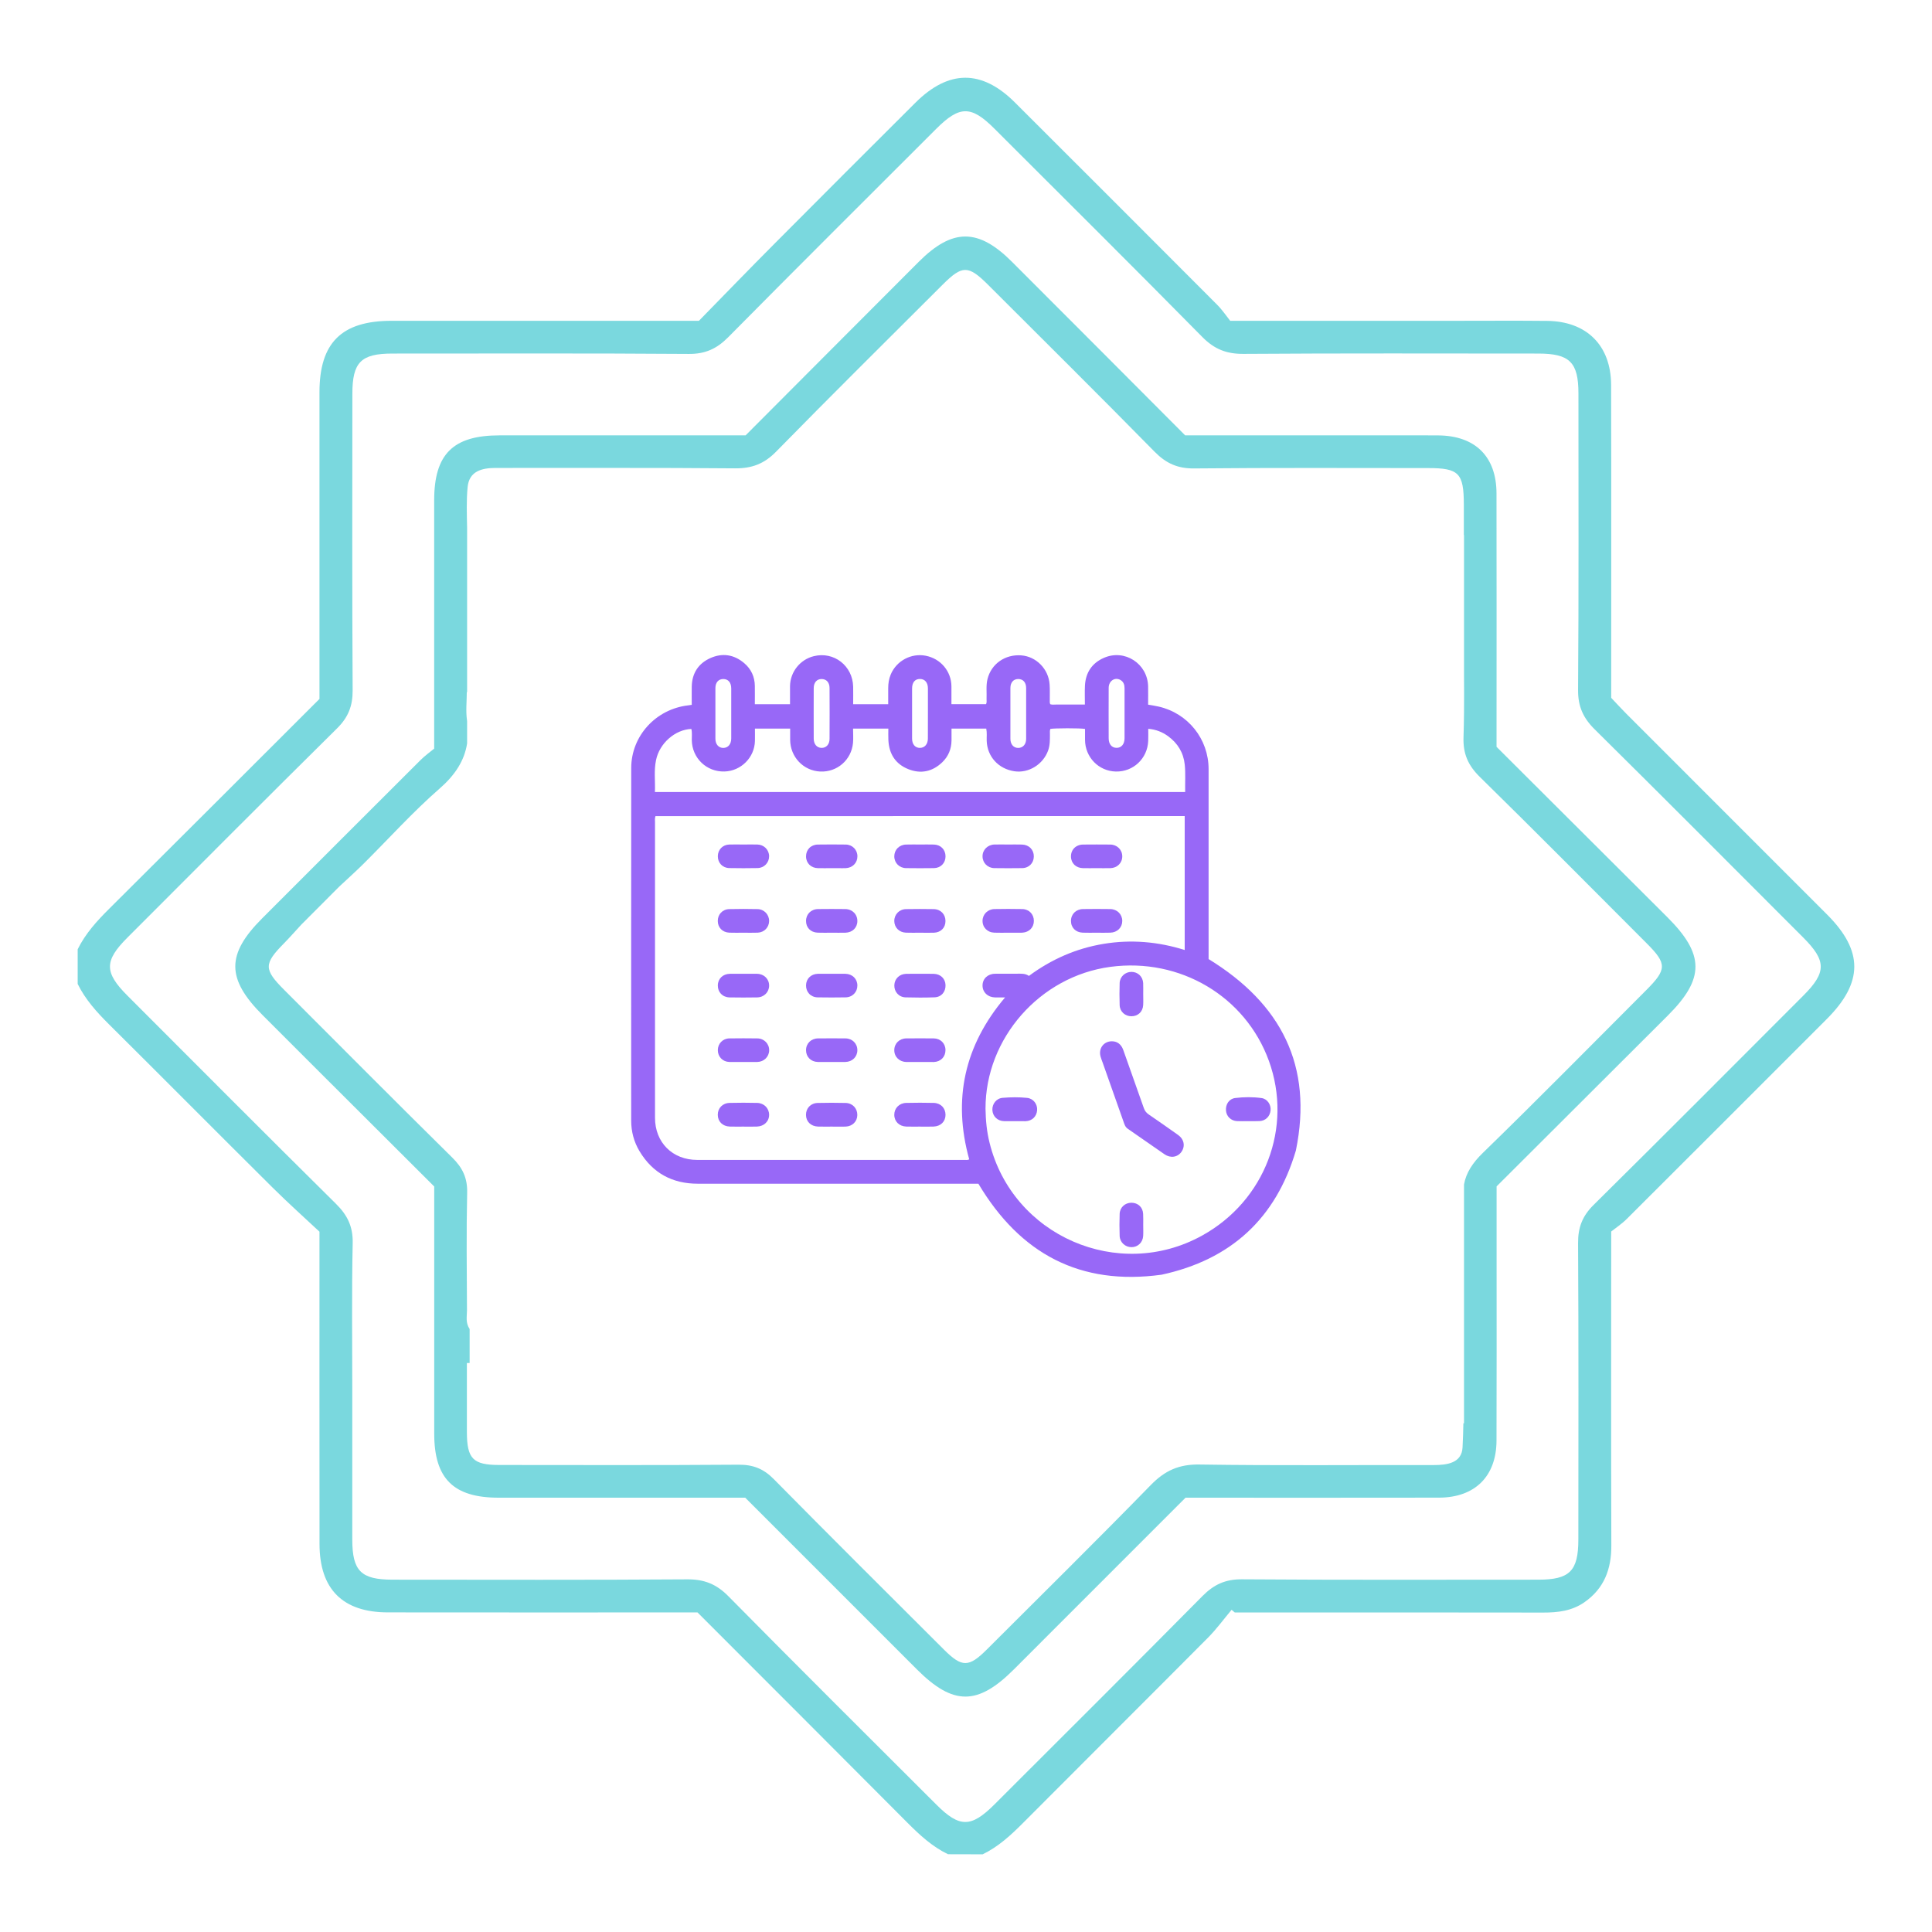 <svg xmlns="http://www.w3.org/2000/svg" xmlns:xlink="http://www.w3.org/1999/xlink" id="OBJECTS" x="0px" y="0px" viewBox="0 0 422.29 422.27" style="enable-background:new 0 0 422.29 422.27;" xml:space="preserve"><style type="text/css">	.st0{fill:#7AD8DE;}	.st1{fill:#DAA393;}	.st2{fill:#9868F7;}	.st3{fill:#7CC782;}</style><path class="st0" d="M207.21,405.29c-3.45-1.66-6.19-4.2-8.87-6.89c-15.21-15.3-30.48-30.54-45.88-45.96c-1.35,0-2.72,0-4.09,0 c-21.2,0-42.4,0.02-63.6-0.01c-9.86-0.01-14.91-5.07-14.93-14.92c-0.03-22.46-0.01-44.92-0.01-68.29 c-3.17-2.97-6.84-6.25-10.32-9.71c-11.91-11.83-23.73-23.74-35.64-35.57c-2.69-2.67-5.2-5.44-6.89-8.87c0-2.53,0-5.05,0-7.58 c1.69-3.43,4.21-6.2,6.9-8.87c15.31-15.22,30.57-30.49,45.95-45.85c0-7.98,0-15.92,0-23.86c0-14.39-0.01-28.79,0-43.18 c0.01-10.83,4.84-15.61,15.78-15.61c22.22-0.01,44.44,0,67.16,0c5.47-5.59,11.08-11.4,16.78-17.12 c10.15-10.21,20.33-20.38,30.53-30.54c7.28-7.26,14.51-7.29,21.75-0.07c14.75,14.71,29.48,29.45,44.19,44.2 c1.16,1.16,2.08,2.55,2.87,3.53c17.16,0,33.56,0,49.97,0c6.44,0,12.88-0.05,19.32,0.02c8.62,0.09,13.94,5.36,13.97,13.98 c0.06,22.73,0.02,45.45,0.02,68.41c1.04,1.1,2.14,2.3,3.28,3.45c14.64,14.65,29.29,29.28,43.92,43.93 c7.94,7.95,7.91,14.83-0.08,22.83c-14.55,14.56-29.1,29.12-43.67,43.65c-1.16,1.16-2.55,2.07-3.45,2.79 c0,23.44-0.04,46.03,0.03,68.63c0.02,5.17-1.57,9.39-5.88,12.4c-2.71,1.89-5.78,2.27-9.01,2.26c-20.96-0.04-41.92-0.02-62.88-0.02 c-1.51,0-3.03,0-4.54,0c-0.23-0.2-0.46-0.4-0.69-0.59c-1.7,2.03-3.27,4.19-5.13,6.07c-13.44,13.52-26.96,26.97-40.41,40.48 c-2.68,2.69-5.42,5.23-8.87,6.9C212.26,405.29,209.74,405.29,207.21,405.29z M77,303.93c0,10.86-0.01,21.72,0,32.59 c0.01,6.86,1.9,8.75,8.79,8.76c21.47,0.01,42.94,0.08,64.41-0.07c3.7-0.03,6.37,1.02,8.98,3.66c15.08,15.29,30.31,30.42,45.5,45.59 c5.05,5.05,7.58,5.04,12.66-0.03c15.19-15.18,30.41-30.32,45.51-45.59c2.49-2.51,5-3.67,8.61-3.64c21.6,0.16,43.19,0.08,64.79,0.08 c6.86,0,8.74-1.9,8.74-8.8c0.01-21.6,0.07-43.2-0.06-64.79c-0.02-3.42,0.95-5.91,3.4-8.33c15.36-15.18,30.59-30.49,45.86-45.77 c5.05-5.06,5.04-7.57-0.03-12.65c-15.18-15.19-30.32-30.41-45.59-45.51c-2.51-2.48-3.67-5-3.64-8.61 c0.16-21.6,0.08-43.19,0.08-64.79c0-6.85-1.91-8.75-8.79-8.75c-21.47-0.01-42.94-0.08-64.41,0.07c-3.7,0.03-6.37-1.02-8.98-3.66 c-15.08-15.29-30.31-30.42-45.5-45.59c-5.05-5.05-7.58-5.04-12.66,0.03c-15.19,15.18-30.41,30.32-45.51,45.59 c-2.49,2.51-5,3.67-8.61,3.64c-21.6-0.16-43.19-0.08-64.79-0.08c-6.86,0-8.74,1.9-8.74,8.8c-0.01,21.6-0.07,43.2,0.06,64.79 c0.02,3.42-0.95,5.91-3.4,8.33c-15.36,15.18-30.59,30.49-45.86,45.77c-5.05,5.06-5.04,7.57,0.03,12.65 c15.18,15.19,30.32,30.41,45.59,45.51c2.51,2.48,3.73,4.98,3.65,8.61C76.86,282.45,77,293.19,77,303.93z"></path><path class="st0" d="M364.43,200.46c-12.42-12.4-24.85-24.79-37.32-37.22v-4.26c0-17.05,0.03-34.1-0.01-51.15 c-0.02-8.04-4.65-12.6-12.74-12.66c-3.03-0.03-6.06-0.01-9.09-0.01c-15.4,0-30.79,0-46.22,0c-12.67-12.71-25.24-25.32-37.83-37.91 c-7.39-7.4-13.04-7.4-20.42-0.01c-12.59,12.59-25.15,25.21-37.83,37.92c-18.18,0-35.98,0-53.79,0c-10.15,0-14.27,4.1-14.28,14.17 c-0.01,17.93,0,35.86,0,54.3c-0.88,0.73-2.03,1.55-3.01,2.53c-11.54,11.5-23.05,23.03-34.57,34.55c-7.89,7.89-7.86,13.24,0.13,21.23 c3.57,3.57,7.14,7.15,10.72,10.72c8.93,8.91,17.86,17.83,26.74,26.68c0,18.17-0.01,36.1,0,54.03c0,9.82,4.21,13.99,14.08,13.99 c17.93,0.01,35.86,0,53.9,0c12.51,12.51,25.01,25.02,37.5,37.51c7.95,7.95,13.29,7.95,21.23,0.01c12.5-12.5,24.99-25,37.51-37.52 c18.53,0,36.97,0.03,55.41-0.01c7.85-0.02,12.53-4.66,12.56-12.45c0.05-13.13,0.02-26.27,0.02-39.4c0-5.41,0-10.83,0-16.18 c12.6-12.57,25.03-24.97,37.45-37.37C372.63,213.89,372.6,208.61,364.43,200.46z M74.13,193.81c1.85-1.73,3.6-3.3,5.27-4.95 c5.56-5.52,10.81-11.37,16.7-16.51c3.35-2.92,5.41-6.07,6-9.86v-4.86c-0.01-0.05-0.01-0.1-0.02-0.15c-0.3-2.07-0.05-4.23-0.05-6.18 c0.02-0.01,0.04-0.02,0.07-0.04v-35.82c-0.06-3.09-0.17-6.06,0.11-8.98c0.34-3.46,3.07-4.18,6.15-4.18 c17.43,0.03,34.86-0.07,52.29,0.09c3.69,0.03,6.38-0.98,8.99-3.65c12.02-12.27,24.23-24.35,36.39-36.49 c4.31-4.31,5.61-4.3,9.95,0.03c12.15,12.14,24.35,24.23,36.4,36.49c2.49,2.53,5.01,3.67,8.61,3.64c17.05-0.17,34.1-0.08,51.16-0.08 c6.73,0,7.8,1.1,7.81,7.97c0,2.23,0,4.45,0,6.67H320v30.57c0.02,2.72,0.03,5.42,0,8.09v0.17h0c-0.02,1.8-0.05,3.59-0.11,5.38 c-0.12,3.59,1,6.14,3.56,8.65c12.26,12.03,24.35,24.24,36.49,36.39c4.44,4.44,4.42,5.69-0.11,10.22 c-11.88,11.88-23.66,23.86-35.71,35.57c-2.2,2.14-3.66,4.31-4.12,6.91v52.2h-0.14c-0.03,1.76-0.09,3.51-0.18,5.27 c-0.18,3.44-3.38,3.86-6.38,3.86c-17.05-0.04-34.11,0.14-51.15-0.12c-4.45-0.07-7.52,1.32-10.57,4.44 c-11.82,12.11-23.87,24-35.85,35.96c-3.98,3.98-5.46,3.99-9.41,0.05c-12.43-12.4-24.88-24.78-37.21-37.28 c-2.23-2.26-4.52-3.15-7.67-3.13c-17.43,0.13-34.86,0.07-52.29,0.06c-5.76,0-7.08-1.35-7.1-7.16c-0.01-4.89,0-9.78,0-15.13h0.6 v-7.42c-0.94-1.42-0.58-2.78-0.58-4.05c-0.04-8.59-0.15-17.18,0.04-25.77c0.07-3.19-1-5.43-3.23-7.63 c-12.32-12.15-24.51-24.43-36.75-36.67c-4.51-4.51-4.49-5.7-0.03-10.22c1.24-1.26,2.4-2.59,3.74-4.04L74.13,193.81z"></path><g>	<g>		<path class="st2" d="M151.2,154.06c0-1.37-0.02-2.68,0-3.99c0.06-2.9,1.43-5.04,4.05-6.22c2.65-1.19,5.2-0.79,7.42,1.1   c1.52,1.29,2.3,2.99,2.32,5c0.02,1.3,0,2.61,0,3.98c2.59,0,5.08,0,7.69,0c0-1.33-0.01-2.63,0-3.93c0.03-3.12,2.19-5.84,5.21-6.58   c4.39-1.08,8.5,2.11,8.59,6.69c0.03,1.25,0,2.5,0,3.82c2.55,0,5.05,0,7.66,0c0-1.18,0-2.34,0-3.5c0-1.04,0.15-2.05,0.56-3.02   c1.26-2.99,4.48-4.7,7.65-4.08c3.26,0.64,5.58,3.39,5.61,6.68c0.01,1.28,0,2.56,0,3.91c2.57,0,5.06,0,7.55,0   c0.22-0.37,0.11-0.77,0.13-1.15c0.06-1.45-0.15-2.9,0.2-4.33c0.83-3.35,3.87-5.47,7.41-5.19c3.26,0.26,5.94,2.98,6.17,6.34   c0.08,1.11,0.03,2.23,0.04,3.35c0,0.33-0.05,0.67,0.1,0.98c0.4,0.15,0.79,0.08,1.18,0.08c2.09,0.01,4.17,0,6.39,0   c0-1.41-0.05-2.74,0.01-4.07c0.13-2.88,1.52-5,4.17-6.15c4.54-1.97,9.52,1.28,9.64,6.23c0.03,1.33,0,2.66,0,4.01   c0.84,0.15,1.58,0.25,2.3,0.42c6.42,1.46,10.92,7.09,10.92,13.67c0,13.48,0,26.95,0,40.43c0,0.42,0,0.83,0,1.09   c15.86,9.73,22.88,23.31,19.08,41.84c-4.39,14.89-14.24,23.88-29.36,27.15c-17.79,2.44-30.89-4.54-40.04-19.89   c-0.18,0-0.54,0-0.9,0c-20.14,0-40.29,0-60.43,0c-5.56,0-9.85-2.31-12.73-7.09c-1.23-2.05-1.83-4.3-1.83-6.7   c0-25.7-0.02-51.39,0.01-77.09c0.01-7.02,5.41-12.88,12.47-13.68C150.66,154.13,150.85,154.11,151.2,154.06z M143.27,178.39   c-0.17,0.49-0.1,0.91-0.1,1.32c0,21.54,0,43.08,0,64.61c0,5.4,3.82,9.21,9.23,9.21c19.47,0,38.95,0,58.42,0   c0.33,0,0.67,0.07,1.03-0.12c-3.64-13.11-1.06-24.89,7.84-35.4c-0.84,0-1.53,0.01-2.22,0c-1.58-0.04-2.71-1.13-2.71-2.6   c0-1.47,1.13-2.55,2.72-2.57c1.59-0.02,3.18,0,4.77-0.01c0.92,0,1.85-0.09,2.65,0.48c4.94-3.65,10.35-6.02,16.35-7.01   c5.99-0.98,11.88-0.48,17.7,1.35c0-9.83,0-19.54,0-29.28C220.36,178.39,181.84,178.39,143.27,178.39z M215.41,242.33   c0.04,2.64,0.29,5.08,0.89,7.47c5.03,20.33,28.16,30.41,46.48,20.25c13.72-7.6,19.84-23.64,14.57-38.17   c-5.12-14.1-19.41-22.58-34.64-20.55C227.27,213.39,215.38,226.97,215.41,242.33z M143.15,173.12c38.7,0,77.24,0,115.9,0   c-0.04-2.04,0.11-4.01-0.09-5.98c-0.27-2.62-1.54-4.69-3.65-6.23c-1.25-0.91-2.65-1.47-4.33-1.61c0,0.95,0.03,1.8-0.01,2.66   c-0.16,3.84-3.26,6.76-7.07,6.68c-3.75-0.08-6.72-3.12-6.74-6.93c0-0.8,0-1.6,0-2.38c-0.89-0.2-6.91-0.18-7.58,0   c-0.15,0.37-0.08,0.76-0.09,1.15c0,1.2,0.02,2.4-0.39,3.55c-1.1,3.06-4.26,5.02-7.38,4.55c-3.49-0.52-5.93-3.21-6.05-6.64   c-0.03-0.88,0.09-1.77-0.1-2.69c-2.53,0-5.02,0-7.59,0c0,0.9,0.01,1.73,0,2.57c-0.02,1.88-0.68,3.51-2.03,4.8   c-2.14,2.05-4.67,2.59-7.41,1.5c-2.82-1.12-4.22-3.35-4.36-6.36c-0.04-0.82-0.01-1.65-0.01-2.51c-2.61,0-5.08,0-7.71,0   c0,1.07,0.08,2.11-0.01,3.12c-0.35,3.74-3.47,6.44-7.17,6.27c-3.68-0.17-6.54-3.18-6.57-6.92c-0.01-0.8,0-1.6,0-2.47   c-2.59,0-5.09,0-7.7,0c0,0.94,0.02,1.83,0,2.71c-0.08,3.61-3.03,6.56-6.64,6.67c-3.92,0.12-7.09-2.91-7.16-6.84   c-0.02-0.82,0.11-1.65-0.1-2.46c-3.54,0.14-6.96,3.13-7.71,6.79C142.9,168.43,143.25,170.75,143.15,173.12z M202.82,155.99   c0-1.84,0.01-3.68,0-5.52c0-1.27-0.65-2.04-1.7-2.06c-1.1-0.03-1.76,0.72-1.76,2.07c-0.01,3.65-0.01,7.31,0,10.96   c0,1.26,0.69,2.05,1.72,2.03c1.04-0.01,1.73-0.81,1.73-2.04C202.83,159.62,202.82,157.81,202.82,155.99z M245.8,155.96   c0-1.84,0-3.68,0-5.52c0-0.74-0.19-1.38-0.86-1.79c-1.21-0.73-2.6,0.15-2.61,1.69c-0.02,3.68-0.01,7.36,0,11.04   c0,1.26,0.66,2.06,1.69,2.08c1.06,0.03,1.77-0.78,1.78-2.07C245.81,159.58,245.8,157.77,245.8,155.96z M177.85,155.86   C177.85,155.86,177.85,155.86,177.85,155.86c0,1.87-0.01,3.74,0.01,5.6c0.01,1.19,0.68,1.98,1.68,2.01   c1.04,0.03,1.78-0.74,1.78-1.98c0.02-3.71,0.02-7.42,0-11.12c-0.01-1.22-0.69-1.94-1.72-1.95c-1.06-0.01-1.74,0.76-1.74,2.01   C177.84,152.23,177.85,154.05,177.85,155.86z M220.85,155.88c0,1.87-0.01,3.73,0,5.6c0,1.19,0.67,1.98,1.66,2   c1.05,0.02,1.78-0.77,1.78-1.97c0.01-3.7,0.01-7.4,0-11.11c0-1.25-0.67-1.99-1.75-1.98c-1.03,0.01-1.69,0.76-1.69,1.96   C220.84,152.2,220.85,154.04,220.85,155.88z M159.83,155.98c0-1.84,0.01-3.68,0-5.52c-0.01-1.27-0.65-2.03-1.71-2.04   c-1.07-0.01-1.75,0.74-1.75,1.99c-0.01,3.68-0.01,7.37,0,11.05c0,1.23,0.71,2.03,1.74,2.02c1.04-0.02,1.71-0.81,1.72-2.05   C159.84,159.6,159.83,157.79,159.83,155.98z"></path>		<path class="st2" d="M181.75,203.87c-1,0-2.01,0.03-3.01-0.01c-1.56-0.06-2.58-1.11-2.56-2.6c0.02-1.45,1.1-2.54,2.63-2.56   c1.98-0.02,3.95-0.03,5.93,0c1.56,0.02,2.67,1.14,2.66,2.63c-0.01,1.45-1.08,2.5-2.64,2.54   C183.76,203.89,182.75,203.87,181.75,203.87C181.75,203.87,181.75,203.87,181.75,203.87z"></path>		<path class="st2" d="M162.53,184.59c1,0,2.01-0.02,3.01,0c1.46,0.04,2.55,1.15,2.57,2.55c0.01,1.41-1.07,2.57-2.52,2.6   c-2.06,0.04-4.13,0.04-6.19,0c-1.48-0.03-2.51-1.15-2.5-2.59c0.01-1.44,1.06-2.52,2.54-2.56   C160.47,184.57,161.5,184.59,162.53,184.59z"></path>		<path class="st2" d="M181.72,189.76c-0.97,0-1.95,0.02-2.92,0c-1.54-0.03-2.61-1.1-2.62-2.56c-0.01-1.47,1.05-2.58,2.58-2.6   c2.03-0.03,4.07-0.03,6.1,0c1.46,0.02,2.54,1.14,2.55,2.55c0.01,1.46-1.07,2.55-2.58,2.61c-0.53,0.02-1.06,0-1.59,0   C182.73,189.76,182.22,189.76,181.72,189.76z"></path>		<path class="st2" d="M239.66,189.76c-0.98,0-1.95,0.02-2.93,0c-1.55-0.03-2.63-1.08-2.64-2.54c-0.02-1.5,1.07-2.6,2.65-2.62   c1.98-0.02,3.96-0.02,5.94,0c1.51,0.02,2.62,1.14,2.62,2.58c0,1.45-1.1,2.54-2.62,2.58C241.67,189.78,240.66,189.76,239.66,189.76   z"></path>		<path class="st2" d="M201.04,203.87c-1,0-2.01,0.03-3.01-0.01c-1.5-0.06-2.54-1.12-2.56-2.54c-0.01-1.44,1.08-2.59,2.59-2.61   c2.01-0.03,4.02-0.04,6.02,0c1.54,0.03,2.58,1.13,2.58,2.61c0,1.46-1.01,2.49-2.53,2.55C203.1,203.9,202.07,203.87,201.04,203.87z   "></path>		<path class="st2" d="M181.76,212.85c1,0,2.01-0.02,3.01,0c1.54,0.03,2.62,1.1,2.63,2.55c0.01,1.45-1.07,2.58-2.59,2.6   c-2.03,0.03-4.07,0.04-6.1,0c-1.51-0.03-2.56-1.17-2.53-2.64c0.03-1.44,1.08-2.46,2.57-2.51c0.06,0,0.11,0,0.17,0   C179.87,212.85,180.82,212.85,181.76,212.85z"></path>		<path class="st2" d="M181.81,246.25c-1,0-2.01,0.02-3.01-0.01c-1.56-0.05-2.62-1.09-2.63-2.55c-0.01-1.46,1.04-2.58,2.57-2.61   c2.03-0.05,4.07-0.05,6.1,0c1.52,0.04,2.57,1.19,2.55,2.65c-0.02,1.41-1.08,2.47-2.58,2.52   C183.82,246.28,182.81,246.25,181.81,246.25z"></path>		<path class="st2" d="M181.77,232.12c-1,0-2,0.02-3.01,0c-1.51-0.03-2.59-1.12-2.58-2.59c0.01-1.46,1.1-2.54,2.62-2.56   c2-0.02,4.01-0.02,6.01,0c1.5,0.02,2.6,1.14,2.59,2.59c-0.01,1.45-1.11,2.53-2.63,2.56C183.77,232.14,182.77,232.12,181.77,232.12   z"></path>		<path class="st2" d="M162.43,232.12c-1,0-2.01,0.02-3.01,0c-1.46-0.04-2.52-1.14-2.52-2.58c0-1.43,1.07-2.55,2.53-2.57   c2.03-0.03,4.07-0.03,6.11,0c1.49,0.02,2.61,1.18,2.58,2.62c-0.02,1.4-1.14,2.5-2.59,2.53   C164.49,232.14,163.46,232.12,162.43,232.12z"></path>		<path class="st2" d="M201.03,246.25c-0.98,0-1.95,0.02-2.93-0.01c-1.55-0.05-2.62-1.11-2.63-2.56c-0.01-1.44,1.07-2.57,2.6-2.61   c2.01-0.05,4.01-0.05,6.02,0c1.55,0.04,2.58,1.14,2.58,2.62c-0.01,1.46-1.06,2.5-2.63,2.55   C203.04,246.28,202.03,246.25,201.03,246.25z"></path>		<path class="st2" d="M201.15,184.59c1,0,2.01-0.02,3.01,0.01c1.48,0.05,2.51,1.13,2.51,2.58c0,1.45-1.04,2.54-2.52,2.57   c-2.04,0.03-4.07,0.03-6.11,0c-1.47-0.02-2.55-1.13-2.57-2.54c-0.01-1.46,1.07-2.57,2.58-2.61   C199.08,184.57,200.12,184.59,201.15,184.59z"></path>		<path class="st2" d="M201.11,212.85c1,0,2.01-0.02,3.01,0.01c1.47,0.04,2.5,1.05,2.55,2.45c0.05,1.47-0.91,2.63-2.39,2.68   c-2.12,0.08-4.24,0.07-6.36,0.01c-1.47-0.05-2.49-1.24-2.44-2.66c0.05-1.39,1.1-2.43,2.54-2.48   C199.04,212.83,200.07,212.85,201.11,212.85C201.11,212.85,201.11,212.85,201.11,212.85z"></path>		<path class="st2" d="M220.38,184.59c1,0,2.01-0.02,3.01,0.01c1.53,0.04,2.59,1.13,2.58,2.6c-0.01,1.44-1.06,2.53-2.55,2.55   c-2.03,0.03-4.07,0.03-6.1,0c-1.46-0.03-2.55-1.15-2.56-2.56c-0.02-1.42,1.11-2.56,2.61-2.6   C218.37,184.57,219.38,184.59,220.38,184.59z"></path>		<path class="st2" d="M162.44,203.87c-1,0-2.01,0.03-3.01-0.01c-1.51-0.06-2.53-1.11-2.54-2.55c-0.01-1.44,1.02-2.56,2.51-2.6   c2.06-0.05,4.13-0.05,6.19,0c1.45,0.03,2.54,1.22,2.52,2.61c-0.02,1.38-1.05,2.47-2.49,2.54   C164.57,203.9,163.5,203.87,162.44,203.87C162.44,203.87,162.44,203.87,162.44,203.87z"></path>		<path class="st2" d="M220.36,203.87c-1,0-2.01,0.03-3.01-0.01c-1.53-0.05-2.61-1.16-2.59-2.61c0.02-1.39,1.12-2.52,2.59-2.55   c2.03-0.04,4.07-0.04,6.11,0c1.48,0.03,2.52,1.15,2.52,2.58c0,1.44-1.02,2.49-2.52,2.58c-0.08,0-0.17,0.01-0.25,0.01   C222.26,203.88,221.31,203.88,220.36,203.87C220.36,203.87,220.36,203.87,220.36,203.87z"></path>		<path class="st2" d="M162.45,246.25c-0.98,0-1.95,0.02-2.93-0.01c-1.57-0.05-2.62-1.09-2.63-2.56c-0.01-1.46,1.04-2.57,2.59-2.61   c2.01-0.05,4.02-0.05,6.02,0c1.52,0.04,2.61,1.18,2.61,2.61c0,1.43-1.11,2.51-2.65,2.56   C164.46,246.28,163.45,246.25,162.45,246.25C162.45,246.25,162.45,246.25,162.45,246.25z"></path>		<path class="st2" d="M201.01,232.12c-0.98,0-1.95,0.02-2.93,0c-1.51-0.03-2.62-1.14-2.61-2.58c0-1.45,1.1-2.55,2.62-2.57   c2.01-0.02,4.01-0.02,6.02,0c1.47,0.02,2.54,1.1,2.55,2.54c0.01,1.49-1.04,2.57-2.56,2.62c-0.06,0-0.11,0-0.17,0   C202.96,232.12,201.99,232.12,201.01,232.12z"></path>		<path class="st2" d="M162.55,212.85c0.98,0,1.95-0.02,2.93,0c1.52,0.03,2.63,1.13,2.63,2.57c0.01,1.43-1.11,2.57-2.62,2.59   c-2.01,0.03-4.02,0.04-6.02,0c-1.54-0.03-2.59-1.14-2.57-2.62c0.02-1.47,1.09-2.51,2.64-2.54   C160.54,212.83,161.54,212.85,162.55,212.85z"></path>		<path class="st2" d="M239.67,203.87c-1,0-2.01,0.03-3.01-0.01c-1.56-0.06-2.59-1.12-2.57-2.6c0.02-1.46,1.1-2.54,2.64-2.56   c1.98-0.03,3.96-0.03,5.94,0c1.52,0.02,2.62,1.14,2.63,2.58c0.01,1.44-1.07,2.53-2.61,2.58   C241.68,203.9,240.68,203.87,239.67,203.87z"></path>		<path class="st2" d="M243.05,227.6c1.16,0.01,2.02,0.65,2.47,1.9c1.51,4.23,3.01,8.46,4.49,12.69c0.21,0.61,0.55,1.05,1.08,1.41   c2.14,1.46,4.26,2.95,6.38,4.45c1.35,0.95,1.64,2.46,0.77,3.71c-0.84,1.2-2.39,1.44-3.7,0.54c-2.69-1.85-5.35-3.73-8.04-5.58   c-0.59-0.41-0.74-1.03-0.95-1.62c-1.52-4.28-3.03-8.57-4.54-12.85c-0.16-0.45-0.35-0.89-0.46-1.34   C240.07,229.15,241.27,227.58,243.05,227.6z"></path>		<path class="st2" d="M221.74,245.06c-0.75,0-1.5,0.02-2.26,0c-1.46-0.04-2.5-1.05-2.57-2.44c-0.06-1.33,0.87-2.55,2.25-2.66   c1.77-0.15,3.57-0.17,5.34,0.01c1.37,0.14,2.3,1.38,2.19,2.71c-0.11,1.38-1.11,2.34-2.54,2.39   C223.36,245.08,222.55,245.06,221.74,245.06z"></path>		<path class="st2" d="M272.82,245.06c-0.81,0-1.62,0.03-2.42-0.01c-1.33-0.06-2.33-1.02-2.43-2.31c-0.11-1.36,0.69-2.58,2.02-2.74   c1.9-0.23,3.84-0.25,5.74,0.01c1.28,0.17,2.11,1.44,1.99,2.69c-0.13,1.32-1.09,2.28-2.4,2.34   C274.49,245.09,273.65,245.05,272.82,245.06C272.82,245.05,272.82,245.06,272.82,245.06z"></path>		<path class="st2" d="M249.88,217.28c0,0.81,0.04,1.62-0.01,2.42c-0.08,1.44-1.14,2.43-2.56,2.43c-1.4,0-2.53-1.01-2.58-2.42   c-0.06-1.61-0.05-3.23,0-4.84c0.05-1.4,1.21-2.44,2.58-2.44c1.39,0,2.47,1.01,2.56,2.44   C249.91,215.66,249.87,216.47,249.88,217.28C249.88,217.28,249.88,217.28,249.88,217.28z"></path>		<path class="st2" d="M249.88,267.73c0,0.81,0.04,1.62-0.01,2.42c-0.08,1.42-1.18,2.46-2.55,2.45c-1.37,0-2.53-1.04-2.59-2.44   c-0.06-1.61-0.06-3.23,0-4.84c0.05-1.42,1.18-2.43,2.57-2.43c1.42,0,2.49,0.98,2.56,2.42   C249.91,266.11,249.88,266.92,249.88,267.73C249.88,267.73,249.88,267.73,249.88,267.73z"></path>	</g></g></svg>